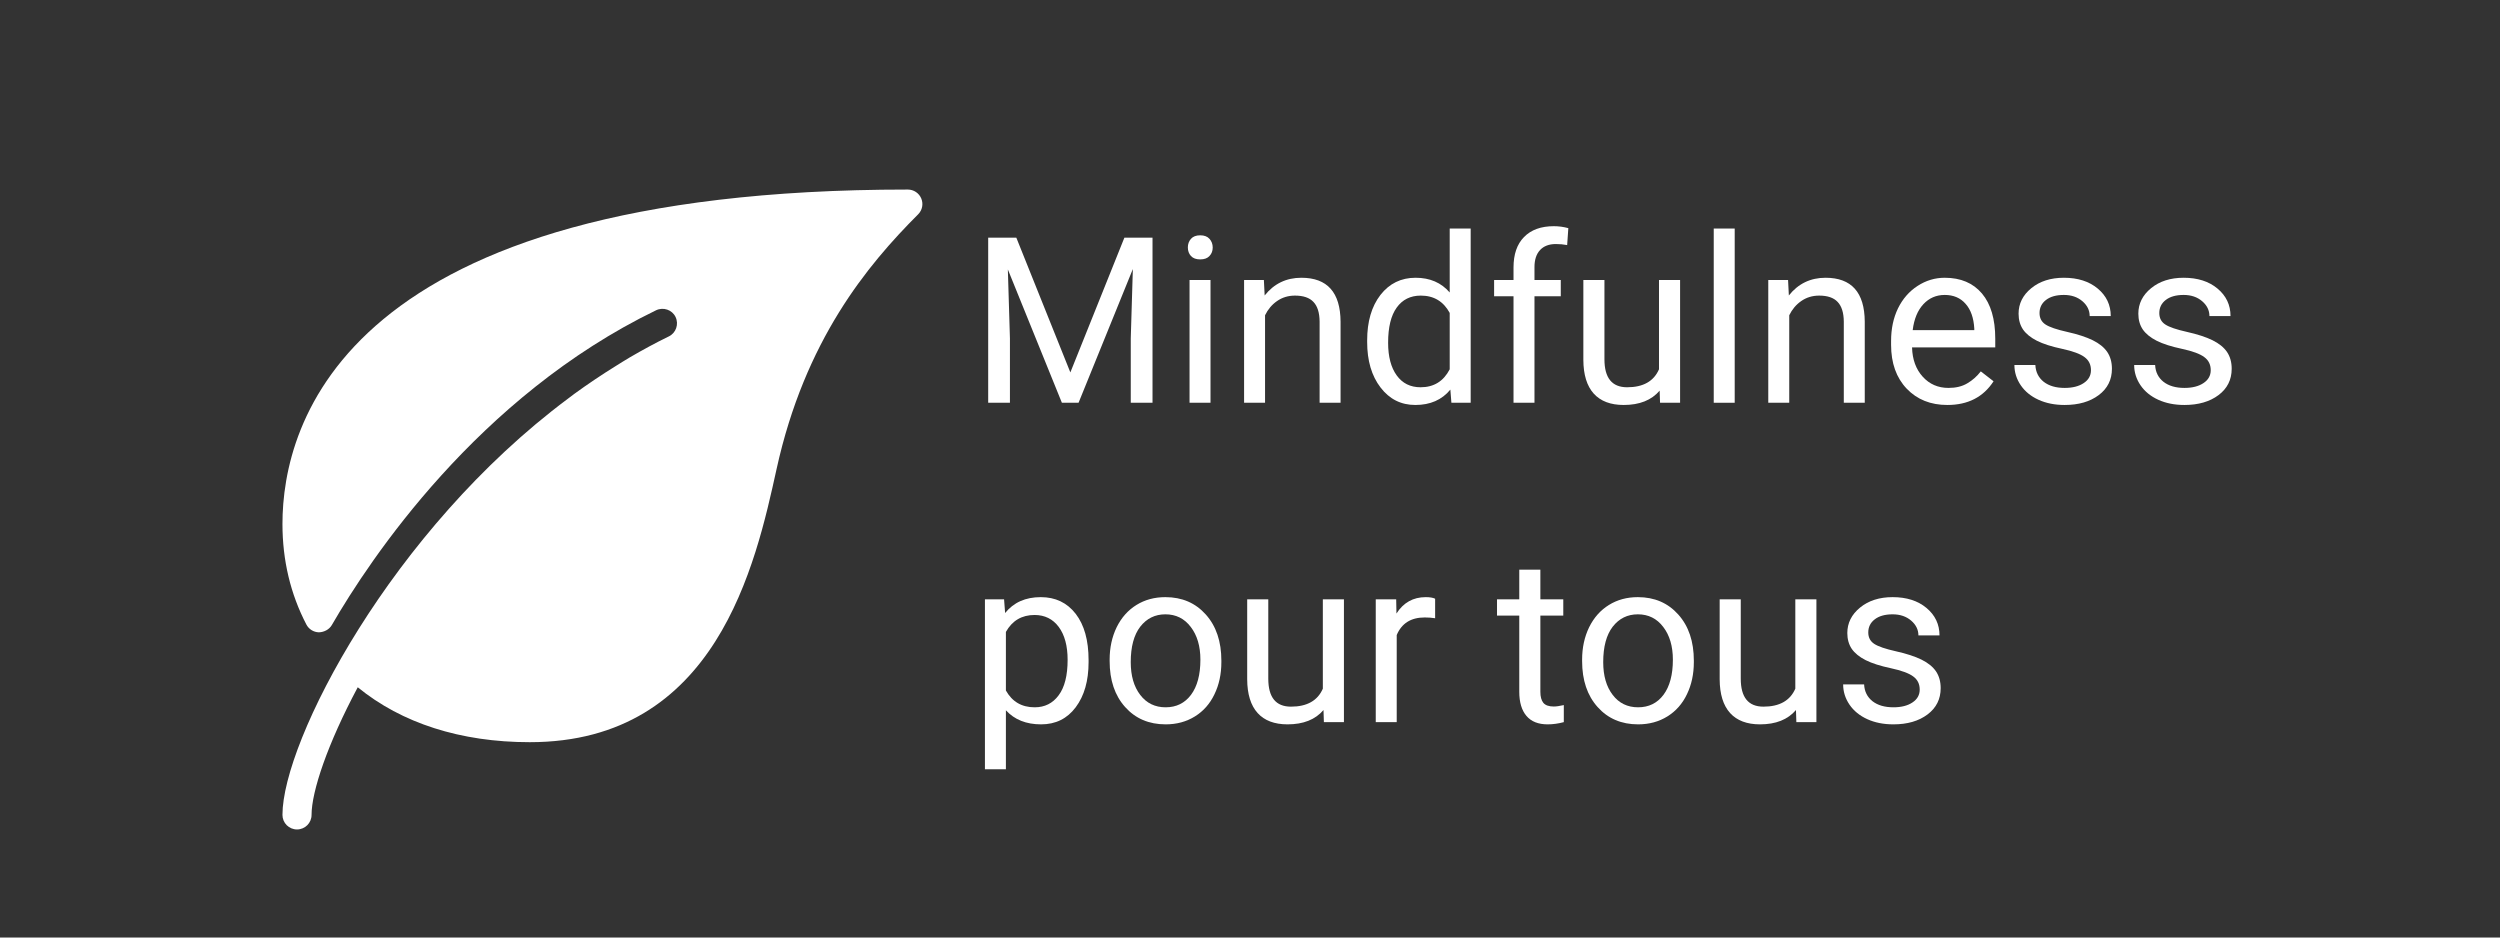 <svg xmlns="http://www.w3.org/2000/svg" xmlns:xlink="http://www.w3.org/1999/xlink" width="400" zoomAndPan="magnify" viewBox="0 0 300 112.5" height="150" preserveAspectRatio="xMidYMid meet" version="1.0"><rect x="0" y="0" width="300" height="112.5" fill="#333333" stroke="none"/><defs><g/><clipPath id="772a4b6b63"><path d="M 33.895 22.746 L 110.805 22.746 L 110.805 99.652 L 33.895 99.652 Z M 33.895 22.746 " clip-rule="nonzero"/></clipPath></defs><g fill="#ffffff" fill-opacity="1"><g transform="translate(116.286, 48.331)"><g><path d="M 5.672 -19.812 L 12.156 -3.641 L 18.641 -19.812 L 22.016 -19.812 L 22.016 0 L 19.406 0 L 19.406 -7.719 L 19.656 -16.047 L 13.141 0 L 11.141 0 L 4.656 -16 L 4.906 -7.719 L 4.906 0 L 2.297 0 L 2.297 -19.812 Z M 5.672 -19.812 "/></g></g></g><g fill="#ffffff" fill-opacity="1"><g transform="translate(140.62, 48.331)"><g><path d="M 4.641 0 L 2.125 0 L 2.125 -14.734 L 4.641 -14.734 Z M 1.922 -18.641 C 1.922 -19.047 2.047 -19.391 2.297 -19.672 C 2.547 -19.953 2.914 -20.094 3.406 -20.094 C 3.895 -20.094 4.266 -19.953 4.516 -19.672 C 4.773 -19.391 4.906 -19.039 4.906 -18.625 C 4.906 -18.219 4.773 -17.879 4.516 -17.609 C 4.266 -17.336 3.895 -17.203 3.406 -17.203 C 2.914 -17.203 2.547 -17.336 2.297 -17.609 C 2.047 -17.879 1.922 -18.223 1.922 -18.641 Z M 1.922 -18.641 "/></g></g></g><g fill="#ffffff" fill-opacity="1"><g transform="translate(147.384, 48.331)"><g><path d="M 4.281 -14.734 L 4.375 -12.875 C 5.5 -14.289 6.969 -15 8.781 -15 C 11.895 -15 13.461 -13.242 13.484 -9.734 L 13.484 0 L 10.969 0 L 10.969 -9.75 C 10.957 -10.812 10.711 -11.594 10.234 -12.094 C 9.766 -12.602 9.023 -12.859 8.016 -12.859 C 7.203 -12.859 6.484 -12.641 5.859 -12.203 C 5.242 -11.773 4.766 -11.207 4.422 -10.5 L 4.422 0 L 1.906 0 L 1.906 -14.734 Z M 4.281 -14.734 "/></g></g></g><g fill="#ffffff" fill-opacity="1"><g transform="translate(162.762, 48.331)"><g><path d="M 1.297 -7.484 C 1.297 -9.742 1.828 -11.562 2.891 -12.938 C 3.961 -14.312 5.367 -15 7.109 -15 C 8.828 -15 10.191 -14.41 11.203 -13.234 L 11.203 -20.906 L 13.719 -20.906 L 13.719 0 L 11.406 0 L 11.281 -1.578 C 10.27 -0.348 8.867 0.266 7.078 0.266 C 5.367 0.266 3.977 -0.43 2.906 -1.828 C 1.832 -3.223 1.297 -5.047 1.297 -7.297 Z M 3.812 -7.203 C 3.812 -5.535 4.156 -4.227 4.844 -3.281 C 5.531 -2.332 6.484 -1.859 7.703 -1.859 C 9.297 -1.859 10.461 -2.578 11.203 -4.016 L 11.203 -10.781 C 10.453 -12.164 9.297 -12.859 7.734 -12.859 C 6.492 -12.859 5.531 -12.379 4.844 -11.422 C 4.156 -10.473 3.812 -9.066 3.812 -7.203 Z M 3.812 -7.203 "/></g></g></g><g fill="#ffffff" fill-opacity="1"><g transform="translate(178.481, 48.331)"><g><path d="M 3.141 0 L 3.141 -12.781 L 0.812 -12.781 L 0.812 -14.734 L 3.141 -14.734 L 3.141 -16.234 C 3.141 -17.816 3.562 -19.035 4.406 -19.891 C 5.25 -20.754 6.441 -21.188 7.984 -21.188 C 8.566 -21.188 9.145 -21.109 9.719 -20.953 L 9.578 -18.922 C 9.148 -19.004 8.695 -19.047 8.219 -19.047 C 7.406 -19.047 6.773 -18.805 6.328 -18.328 C 5.879 -17.848 5.656 -17.164 5.656 -16.281 L 5.656 -14.734 L 8.812 -14.734 L 8.812 -12.781 L 5.656 -12.781 L 5.656 0 Z M 3.141 0 "/></g></g></g><g fill="#ffffff" fill-opacity="1"><g transform="translate(188.158, 48.331)"><g><path d="M 11 -1.453 C 10.02 -0.305 8.582 0.266 6.688 0.266 C 5.113 0.266 3.914 -0.188 3.094 -1.094 C 2.27 -2.008 1.852 -3.359 1.844 -5.141 L 1.844 -14.734 L 4.375 -14.734 L 4.375 -5.219 C 4.375 -2.977 5.281 -1.859 7.094 -1.859 C 9.02 -1.859 10.297 -2.578 10.922 -4.016 L 10.922 -14.734 L 13.453 -14.734 L 13.453 0 L 11.047 0 Z M 11 -1.453 "/></g></g></g><g fill="#ffffff" fill-opacity="1"><g transform="translate(203.523, 48.331)"><g><path d="M 4.641 0 L 2.125 0 L 2.125 -20.906 L 4.641 -20.906 Z M 4.641 0 "/></g></g></g><g fill="#ffffff" fill-opacity="1"><g transform="translate(210.287, 48.331)"><g><path d="M 4.281 -14.734 L 4.375 -12.875 C 5.5 -14.289 6.969 -15 8.781 -15 C 11.895 -15 13.461 -13.242 13.484 -9.734 L 13.484 0 L 10.969 0 L 10.969 -9.75 C 10.957 -10.812 10.711 -11.594 10.234 -12.094 C 9.766 -12.602 9.023 -12.859 8.016 -12.859 C 7.203 -12.859 6.484 -12.641 5.859 -12.203 C 5.242 -11.773 4.766 -11.207 4.422 -10.5 L 4.422 0 L 1.906 0 L 1.906 -14.734 Z M 4.281 -14.734 "/></g></g></g><g fill="#ffffff" fill-opacity="1"><g transform="translate(225.665, 48.331)"><g><path d="M 8.016 0.266 C 6.016 0.266 4.391 -0.383 3.141 -1.688 C 1.891 -3 1.266 -4.754 1.266 -6.953 L 1.266 -7.422 C 1.266 -8.879 1.539 -10.18 2.094 -11.328 C 2.656 -12.473 3.438 -13.367 4.438 -14.016 C 5.445 -14.672 6.535 -15 7.703 -15 C 9.617 -15 11.109 -14.367 12.172 -13.109 C 13.234 -11.848 13.766 -10.039 13.766 -7.688 L 13.766 -6.641 L 3.781 -6.641 C 3.82 -5.191 4.25 -4.02 5.062 -3.125 C 5.875 -2.227 6.906 -1.781 8.156 -1.781 C 9.039 -1.781 9.789 -1.961 10.406 -2.328 C 11.031 -2.691 11.57 -3.172 12.031 -3.766 L 13.562 -2.578 C 12.332 -0.68 10.484 0.266 8.016 0.266 Z M 7.703 -12.938 C 6.68 -12.938 5.828 -12.566 5.141 -11.828 C 4.453 -11.086 4.023 -10.051 3.859 -8.719 L 11.25 -8.719 L 11.25 -8.906 C 11.176 -10.188 10.828 -11.176 10.203 -11.875 C 9.586 -12.582 8.754 -12.938 7.703 -12.938 Z M 7.703 -12.938 "/></g></g></g><g fill="#ffffff" fill-opacity="1"><g transform="translate(240.432, 48.331)"><g><path d="M 10.484 -3.906 C 10.484 -4.582 10.223 -5.109 9.703 -5.484 C 9.191 -5.867 8.301 -6.195 7.031 -6.469 C 5.758 -6.738 4.75 -7.062 4 -7.438 C 3.25 -7.82 2.691 -8.273 2.328 -8.797 C 1.973 -9.328 1.797 -9.957 1.797 -10.688 C 1.797 -11.895 2.305 -12.914 3.328 -13.75 C 4.348 -14.582 5.648 -15 7.234 -15 C 8.91 -15 10.266 -14.566 11.297 -13.703 C 12.336 -12.836 12.859 -11.738 12.859 -10.406 L 10.328 -10.406 C 10.328 -11.094 10.035 -11.688 9.453 -12.188 C 8.867 -12.688 8.129 -12.938 7.234 -12.938 C 6.316 -12.938 5.598 -12.734 5.078 -12.328 C 4.566 -11.93 4.312 -11.41 4.312 -10.766 C 4.312 -10.16 4.551 -9.703 5.031 -9.391 C 5.508 -9.078 6.379 -8.781 7.641 -8.5 C 8.898 -8.219 9.922 -7.883 10.703 -7.5 C 11.484 -7.113 12.062 -6.645 12.438 -6.094 C 12.812 -5.539 13 -4.867 13 -4.078 C 13 -2.766 12.473 -1.711 11.422 -0.922 C 10.367 -0.129 9.004 0.266 7.328 0.266 C 6.141 0.266 5.094 0.055 4.188 -0.359 C 3.281 -0.773 2.57 -1.352 2.062 -2.094 C 1.551 -2.844 1.297 -3.656 1.297 -4.531 L 3.812 -4.531 C 3.852 -3.688 4.188 -3.016 4.812 -2.516 C 5.445 -2.023 6.285 -1.781 7.328 -1.781 C 8.273 -1.781 9.035 -1.973 9.609 -2.359 C 10.191 -2.742 10.484 -3.258 10.484 -3.906 Z M 10.484 -3.906 "/></g></g></g><g fill="#ffffff" fill-opacity="1"><g transform="translate(254.803, 48.331)"><g><path d="M 10.484 -3.906 C 10.484 -4.582 10.223 -5.109 9.703 -5.484 C 9.191 -5.867 8.301 -6.195 7.031 -6.469 C 5.758 -6.738 4.75 -7.062 4 -7.438 C 3.25 -7.82 2.691 -8.273 2.328 -8.797 C 1.973 -9.328 1.797 -9.957 1.797 -10.688 C 1.797 -11.895 2.305 -12.914 3.328 -13.75 C 4.348 -14.582 5.648 -15 7.234 -15 C 8.91 -15 10.266 -14.566 11.297 -13.703 C 12.336 -12.836 12.859 -11.738 12.859 -10.406 L 10.328 -10.406 C 10.328 -11.094 10.035 -11.688 9.453 -12.188 C 8.867 -12.688 8.129 -12.938 7.234 -12.938 C 6.316 -12.938 5.598 -12.734 5.078 -12.328 C 4.566 -11.93 4.312 -11.41 4.312 -10.766 C 4.312 -10.16 4.551 -9.703 5.031 -9.391 C 5.508 -9.078 6.379 -8.781 7.641 -8.5 C 8.898 -8.219 9.922 -7.883 10.703 -7.5 C 11.484 -7.113 12.062 -6.645 12.438 -6.094 C 12.812 -5.539 13 -4.867 13 -4.078 C 13 -2.766 12.473 -1.711 11.422 -0.922 C 10.367 -0.129 9.004 0.266 7.328 0.266 C 6.141 0.266 5.094 0.055 4.188 -0.359 C 3.281 -0.773 2.57 -1.352 2.062 -2.094 C 1.551 -2.844 1.297 -3.656 1.297 -4.531 L 3.812 -4.531 C 3.852 -3.688 4.188 -3.016 4.812 -2.516 C 5.445 -2.023 6.285 -1.781 7.328 -1.781 C 8.273 -1.781 9.035 -1.973 9.609 -2.359 C 10.191 -2.742 10.484 -3.258 10.484 -3.906 Z M 10.484 -3.906 "/></g></g></g><g fill="#ffffff" fill-opacity="1"><g transform="translate(116.286, 86.657)"><g><path d="M 14.344 -7.203 C 14.344 -4.961 13.828 -3.156 12.797 -1.781 C 11.773 -0.414 10.391 0.266 8.641 0.266 C 6.859 0.266 5.453 -0.297 4.422 -1.422 L 4.422 5.656 L 1.906 5.656 L 1.906 -14.734 L 4.203 -14.734 L 4.328 -13.094 C 5.348 -14.363 6.773 -15 8.609 -15 C 10.367 -15 11.766 -14.332 12.797 -13 C 13.828 -11.664 14.344 -9.812 14.344 -7.438 Z M 11.828 -7.484 C 11.828 -9.148 11.473 -10.461 10.766 -11.422 C 10.055 -12.379 9.086 -12.859 7.859 -12.859 C 6.328 -12.859 5.18 -12.18 4.422 -10.828 L 4.422 -3.797 C 5.172 -2.453 6.32 -1.781 7.875 -1.781 C 9.082 -1.781 10.039 -2.258 10.75 -3.219 C 11.469 -4.176 11.828 -5.598 11.828 -7.484 Z M 11.828 -7.484 "/></g></g></g><g fill="#ffffff" fill-opacity="1"><g transform="translate(131.923, 86.657)"><g><path d="M 1.234 -7.5 C 1.234 -8.938 1.516 -10.234 2.078 -11.391 C 2.648 -12.547 3.441 -13.438 4.453 -14.062 C 5.461 -14.688 6.617 -15 7.922 -15 C 9.922 -15 11.539 -14.301 12.781 -12.906 C 14.02 -11.52 14.641 -9.676 14.641 -7.375 L 14.641 -7.203 C 14.641 -5.766 14.363 -4.477 13.812 -3.344 C 13.27 -2.207 12.488 -1.32 11.469 -0.688 C 10.445 -0.051 9.273 0.266 7.953 0.266 C 5.953 0.266 4.332 -0.426 3.094 -1.812 C 1.852 -3.195 1.234 -5.035 1.234 -7.328 Z M 3.766 -7.203 C 3.766 -5.566 4.145 -4.254 4.906 -3.266 C 5.664 -2.273 6.68 -1.781 7.953 -1.781 C 9.234 -1.781 10.25 -2.281 11 -3.281 C 11.75 -4.289 12.125 -5.695 12.125 -7.5 C 12.125 -9.113 11.738 -10.422 10.969 -11.422 C 10.207 -12.43 9.191 -12.938 7.922 -12.938 C 6.68 -12.938 5.676 -12.441 4.906 -11.453 C 4.145 -10.461 3.766 -9.047 3.766 -7.203 Z M 3.766 -7.203 "/></g></g></g><g fill="#ffffff" fill-opacity="1"><g transform="translate(147.819, 86.657)"><g><path d="M 11 -1.453 C 10.02 -0.305 8.582 0.266 6.688 0.266 C 5.113 0.266 3.914 -0.188 3.094 -1.094 C 2.27 -2.008 1.852 -3.359 1.844 -5.141 L 1.844 -14.734 L 4.375 -14.734 L 4.375 -5.219 C 4.375 -2.977 5.281 -1.859 7.094 -1.859 C 9.02 -1.859 10.297 -2.578 10.922 -4.016 L 10.922 -14.734 L 13.453 -14.734 L 13.453 0 L 11.047 0 Z M 11 -1.453 "/></g></g></g><g fill="#ffffff" fill-opacity="1"><g transform="translate(163.184, 86.657)"><g><path d="M 9.031 -12.469 C 8.645 -12.531 8.227 -12.562 7.781 -12.562 C 6.133 -12.562 5.016 -11.859 4.422 -10.453 L 4.422 0 L 1.906 0 L 1.906 -14.734 L 4.359 -14.734 L 4.391 -13.031 C 5.223 -14.344 6.395 -15 7.906 -15 C 8.395 -15 8.77 -14.938 9.031 -14.812 Z M 9.031 -12.469 "/></g></g></g><g fill="#ffffff" fill-opacity="1"><g transform="translate(172.616, 86.657)"><g/></g></g><g fill="#ffffff" fill-opacity="1"><g transform="translate(179.516, 86.657)"><g><path d="M 5.328 -18.297 L 5.328 -14.734 L 8.078 -14.734 L 8.078 -12.781 L 5.328 -12.781 L 5.328 -3.641 C 5.328 -3.055 5.445 -2.613 5.688 -2.312 C 5.938 -2.02 6.352 -1.875 6.938 -1.875 C 7.227 -1.875 7.629 -1.93 8.141 -2.047 L 8.141 0 C 7.473 0.176 6.828 0.266 6.203 0.266 C 5.078 0.266 4.227 -0.07 3.656 -0.75 C 3.082 -1.426 2.797 -2.391 2.797 -3.641 L 2.797 -12.781 L 0.125 -12.781 L 0.125 -14.734 L 2.797 -14.734 L 2.797 -18.297 Z M 5.328 -18.297 "/></g></g></g><g fill="#ffffff" fill-opacity="1"><g transform="translate(188.62, 86.657)"><g><path d="M 1.234 -7.5 C 1.234 -8.938 1.516 -10.234 2.078 -11.391 C 2.648 -12.547 3.441 -13.438 4.453 -14.062 C 5.461 -14.688 6.617 -15 7.922 -15 C 9.922 -15 11.539 -14.301 12.781 -12.906 C 14.02 -11.52 14.641 -9.676 14.641 -7.375 L 14.641 -7.203 C 14.641 -5.766 14.363 -4.477 13.812 -3.344 C 13.27 -2.207 12.488 -1.32 11.469 -0.688 C 10.445 -0.051 9.273 0.266 7.953 0.266 C 5.953 0.266 4.332 -0.426 3.094 -1.812 C 1.852 -3.195 1.234 -5.035 1.234 -7.328 Z M 3.766 -7.203 C 3.766 -5.566 4.145 -4.254 4.906 -3.266 C 5.664 -2.273 6.68 -1.781 7.953 -1.781 C 9.234 -1.781 10.25 -2.281 11 -3.281 C 11.75 -4.289 12.125 -5.695 12.125 -7.5 C 12.125 -9.113 11.738 -10.422 10.969 -11.422 C 10.207 -12.43 9.191 -12.938 7.922 -12.938 C 6.68 -12.938 5.676 -12.441 4.906 -11.453 C 4.145 -10.461 3.766 -9.047 3.766 -7.203 Z M 3.766 -7.203 "/></g></g></g><g fill="#ffffff" fill-opacity="1"><g transform="translate(204.516, 86.657)"><g><path d="M 11 -1.453 C 10.02 -0.305 8.582 0.266 6.688 0.266 C 5.113 0.266 3.914 -0.188 3.094 -1.094 C 2.27 -2.008 1.852 -3.359 1.844 -5.141 L 1.844 -14.734 L 4.375 -14.734 L 4.375 -5.219 C 4.375 -2.977 5.281 -1.859 7.094 -1.859 C 9.02 -1.859 10.297 -2.578 10.922 -4.016 L 10.922 -14.734 L 13.453 -14.734 L 13.453 0 L 11.047 0 Z M 11 -1.453 "/></g></g></g><g fill="#ffffff" fill-opacity="1"><g transform="translate(219.881, 86.657)"><g><path d="M 10.484 -3.906 C 10.484 -4.582 10.223 -5.109 9.703 -5.484 C 9.191 -5.867 8.301 -6.195 7.031 -6.469 C 5.758 -6.738 4.75 -7.062 4 -7.438 C 3.25 -7.82 2.691 -8.273 2.328 -8.797 C 1.973 -9.328 1.797 -9.957 1.797 -10.688 C 1.797 -11.895 2.305 -12.914 3.328 -13.75 C 4.348 -14.582 5.648 -15 7.234 -15 C 8.91 -15 10.266 -14.566 11.297 -13.703 C 12.336 -12.836 12.859 -11.738 12.859 -10.406 L 10.328 -10.406 C 10.328 -11.094 10.035 -11.688 9.453 -12.188 C 8.867 -12.688 8.129 -12.938 7.234 -12.938 C 6.316 -12.938 5.598 -12.734 5.078 -12.328 C 4.566 -11.93 4.312 -11.41 4.312 -10.766 C 4.312 -10.16 4.551 -9.703 5.031 -9.391 C 5.508 -9.078 6.379 -8.781 7.641 -8.5 C 8.898 -8.219 9.922 -7.883 10.703 -7.5 C 11.484 -7.113 12.062 -6.645 12.438 -6.094 C 12.812 -5.539 13 -4.867 13 -4.078 C 13 -2.766 12.473 -1.711 11.422 -0.922 C 10.367 -0.129 9.004 0.266 7.328 0.266 C 6.141 0.266 5.094 0.055 4.188 -0.359 C 3.281 -0.773 2.57 -1.352 2.062 -2.094 C 1.551 -2.844 1.297 -3.656 1.297 -4.531 L 3.812 -4.531 C 3.852 -3.688 4.188 -3.016 4.812 -2.516 C 5.445 -2.023 6.285 -1.781 7.328 -1.781 C 8.273 -1.781 9.035 -1.973 9.609 -2.359 C 10.191 -2.742 10.484 -3.258 10.484 -3.906 Z M 10.484 -3.906 "/></g></g></g><g clip-path="url(#772a4b6b63)"><path fill="#ffffff" d="M 110.555 23.824 C 110.285 23.172 109.648 22.746 108.941 22.746 C 41.207 22.746 33.895 50.816 33.895 62.887 C 33.895 67.227 34.859 71.285 36.762 74.938 C 37.055 75.504 37.633 75.863 38.27 75.879 C 38.871 75.859 39.5 75.559 39.82 75.004 C 44.391 67.102 57.34 47.598 78.727 37.234 C 79.605 36.816 80.652 37.176 81.066 38.035 C 81.484 38.906 81.121 39.953 80.258 40.371 C 78.645 41.152 77.094 42.004 75.574 42.887 C 74.996 43.227 74.434 43.586 73.867 43.938 C 73.012 44.469 72.164 45.012 71.34 45.57 C 70.52 46.121 69.711 46.688 68.914 47.266 C 68.668 47.445 68.43 47.633 68.188 47.816 C 46.902 63.68 33.895 88.98 33.895 97.789 C 33.895 98.754 34.676 99.535 35.641 99.535 C 36.605 99.535 37.387 98.754 37.387 97.789 C 37.387 94.977 39.301 89.273 42.93 82.473 C 48.191 86.773 55.273 89.062 63.566 89.062 C 85.977 89.062 90.672 67.738 93.191 56.277 C 96.586 40.855 104.051 31.848 110.172 25.723 C 110.676 25.223 110.824 24.477 110.555 23.824 Z M 110.555 23.824 " fill-opacity="1" fill-rule="nonzero"/></g></svg>